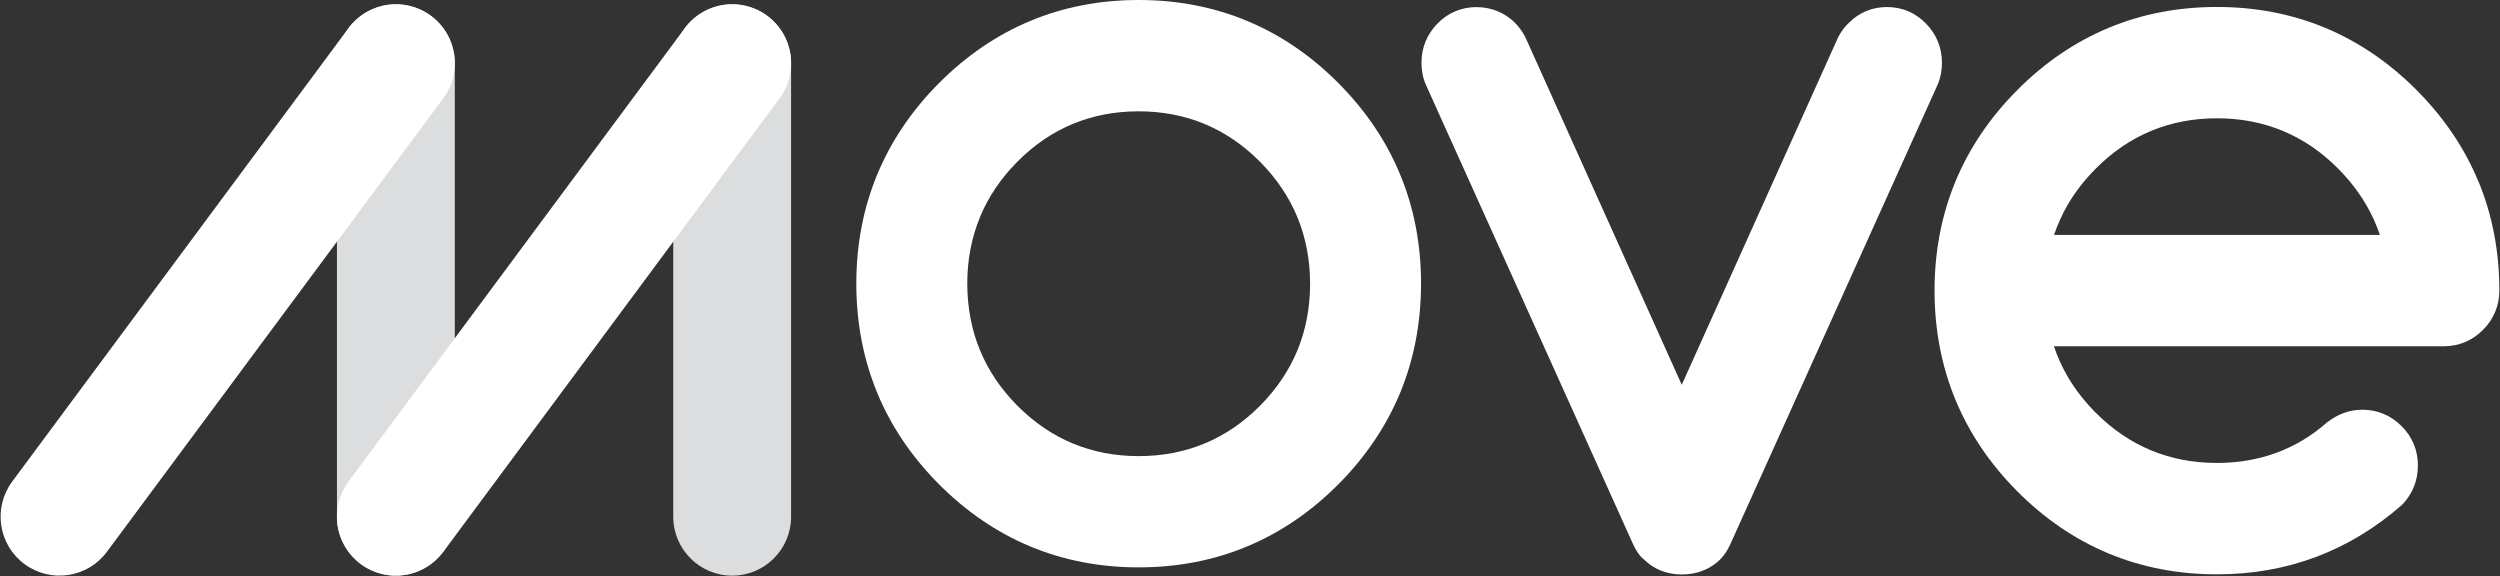 <?xml version="1.0" encoding="UTF-8"?>
<svg xmlns="http://www.w3.org/2000/svg" id="Layer_1" version="1.1" viewBox="0 0 3407 785">
  <rect x="0" y="0" width="3407" height="785" fill="#333333" stroke="none"/>
  <defs>
    <style> .st0 { fill-rule: evenodd; } .st0, .st1 { fill: #fff; } .st2 { fill: #dcddde; } </style>
  </defs>
  <path id="Path-2" class="st2" d="M917.5,86.1c0-44.4,36-80.3,80.3-80.3s80.3,36,80.3,80.3v618.1c0,44.4-36,80.3-80.3,80.3s-80.3-36-80.3-80.3V86.1Z"></path>
  <path id="Path-21" data-name="Path-2" class="st2" d="M459.2,86.1c0-44.4,36-80.3,80.3-80.3s80.3,36,80.3,80.3v618.1c0,44.4-36,80.3-80.3,80.3s-80.3-36-80.3-80.3V86.1Z"></path>
  <path id="Path-22" data-name="Path-2" class="st1" d="M604,752c-26.4,35.6-76.7,43.1-112.4,16.7-35.6-26.4-43.1-76.7-16.7-112.4L933.3,38.3c26.4-35.6,76.7-43.1,112.4-16.7,35.6,26.4,43.1,76.7,16.7,112.4l-458.3,618.1Z"></path>
  <path id="Path-23" data-name="Path-2" class="st1" d="M145.7,752c-26.4,35.6-76.7,43.1-112.4,16.7-35.6-26.4-43.1-76.7-16.7-112.4L475,38.3c26.4-35.6,76.7-43.1,112.4-16.7,35.6,26.4,43.1,76.7,16.7,112.4L145.7,752Z"></path>
  <path id="Fill-1" class="st0" d="M1335.3,296.3c11.4-27.7,28.4-53,51.2-76,22.8-22.9,47.9-40,75.4-51.4,27.5-11.4,57.4-17.2,89.8-17.2,32.4,0,62.3,5.8,89.8,17.2,27.5,11.4,52.7,28.5,75.5,51.4h0c22.8,23,39.8,48.3,51.2,76,11.4,27.7,17.1,57.8,17.2,90.3,0,32.6-5.8,62.7-17.1,90.4-11.4,27.7-28.4,53-51.2,76-22.8,22.9-48,40-75.5,51.4-27.5,11.4-57.4,17.2-89.8,17.2-32.3,0-62.2-5.8-89.7-17.2-27.5-11.4-52.7-28.5-75.5-51.4-22.8-22.9-39.8-48.3-51.2-76-11.4-27.7-17.1-57.8-17.2-90.4,0-32.6,5.8-62.6,17.2-90.3M1824,113.3h0c-37.3-37.5-78.9-65.9-124.5-84.8C1653.9,9.5,1604.5,0,1551.8,0c-52.7,0-102.2,9.5-147.7,28.5-45.6,19-87.2,47.4-124.5,84.8-37.2,37.4-65.4,79.2-84.3,125-18.9,45.7-28.3,95.4-28.3,148.3,0,52.9,9.5,102.6,28.3,148.3,18.8,45.8,47.1,87.6,84.3,125h0s0,0,0,0c37.3,37.4,78.9,65.8,124.5,84.8,45.6,19,95,28.5,147.7,28.5,52.7,0,102.2-9.5,147.7-28.5,45.6-19,87.2-47.3,124.5-84.8h0c37.2-37.4,65.4-79.3,84.3-125,18.8-45.8,28.3-95.4,28.3-148.3,0-52.9-9.4-102.6-28.3-148.3-18.8-45.8-47.1-87.6-84.3-125"></path>
  <path id="Fill-6" class="st0" d="M2640.8,115h0c3.9-9.2,5.7-19.2,5.7-29.6,0-10.1-1.9-19.9-5.6-28.9-3.7-9-9.2-17.3-16.2-24.4-7.1-7.3-15.2-13-24.2-16.8-9-3.8-18.7-5.7-28.8-5.7-10.1,0-19.7,1.8-28.5,5.5-8.7,3.6-16.5,9-23.3,15.8-3,2.7-5.8,5.8-8.3,9.2-2.6,3.6-5,7.5-7.3,12v.3c-.1,0-212.4,472-212.4,472l-213.2-473.8-.2-.4c-4-7.4-8.4-13.6-13.5-18.7h0s0-.1,0-.1c-7.2-7.1-15.4-12.6-24.4-16.2-8.9-3.7-18.6-5.5-28.6-5.5-10.1,0-19.8,1.9-28.8,5.7-9,3.8-17.2,9.4-24.2,16.7-7.1,7.2-12.6,15.5-16.3,24.5-3.7,9-5.5,18.8-5.5,28.9,0,10.6,1.9,20.7,5.9,29.8h0c0,0,282.5,626.4,282.5,626.4h0c2,4.3,4.1,8.1,6.3,11.4,1.1,1.6,2.3,3.2,3.5,4.6,1,1.2,2.1,2.3,3.4,3.3,6.8,7,14.8,12.5,23.6,16.2,9.1,3.8,19.1,5.7,29.4,5.7,10.4,0,20.3-1.7,29.4-5.4,9.1-3.6,17.2-9.1,24.2-16.2h0c0,0,0-.1,0-.1,5.1-5.4,9.3-12,12.7-19.6h0s282.6-626.4,282.6-626.4Z"></path>
  <path id="Fill-13" class="st0" d="M2799.2,320.3c4.8-14.4,11.1-28.2,18.8-41.5,10.1-17.3,22.8-33.6,38.1-49h0c22.8-22.9,47.9-40,75.4-51.4,27.5-11.4,57.4-17.2,89.8-17.2,32.3,0,62.2,5.8,89.7,17.2,27.5,11.4,52.7,28.5,75.4,51.4l.2.2-.2-.2c15.2,15.3,27.8,31.6,38,48.9,7.8,13.3,14.1,27.1,18.9,41.5h-444.1ZM3377.7,247.7c-18.8-45.7-47.1-87.5-84.3-124.9l-7.5,7.5,7.5-7.5c-37.3-37.4-78.9-65.8-124.5-84.8-45.6-19-95-28.5-147.7-28.5-52.7,0-102.2,9.5-147.7,28.5-45.6,19-87.2,47.3-124.4,84.8h0s0,0,0,0c-37.3,37.4-65.5,79.2-84.4,125-18.9,45.8-28.3,95.4-28.3,148.3,0,52.9,9.5,102.6,28.3,148.3,18.9,45.8,47.1,87.6,84.3,125l.4.4-.4-.4c37.2,37.4,78.8,65.8,124.4,84.8,45.6,19,95,28.5,147.8,28.5,47.6,0,92.6-7.8,134.8-23.6,42.2-15.8,81.4-39.5,117.6-71.2l.4-.4.4-.4c6.8-7.3,12-15.5,15.5-24.4,3.5-8.9,5.2-18.4,5.2-28.4,0-10.2-1.8-20-5.6-29-3.7-9-9.3-17.3-16.5-24.5h0c-7.2-7.2-15.5-12.9-24.5-16.7-9-3.8-18.8-5.7-28.9-5.7-8.6,0-16.9,1.3-24.9,4.2-8,2.8-15.6,7.1-23,12.7l-.3.2-.3.2c-20.8,18.4-43.7,32.1-68.7,41.3-25,9.2-52,13.9-81.2,13.9-32.4,0-62.3-5.8-89.8-17.2-27.5-11.4-52.7-28.5-75.5-51.4-15.2-15.3-27.9-31.6-38-48.9-7.8-13.3-14-27.1-18.8-41.5h531.3c10.1,0,19.9-1.9,29-5.7,9-3.8,17.3-9.4,24.5-16.7,7.2-7.2,12.7-15.5,16.5-24.5,3.8-9.1,5.7-18.9,5.7-29v-.2c0-52.9-9.5-102.5-28.3-148.2Z"></path>
</svg>
